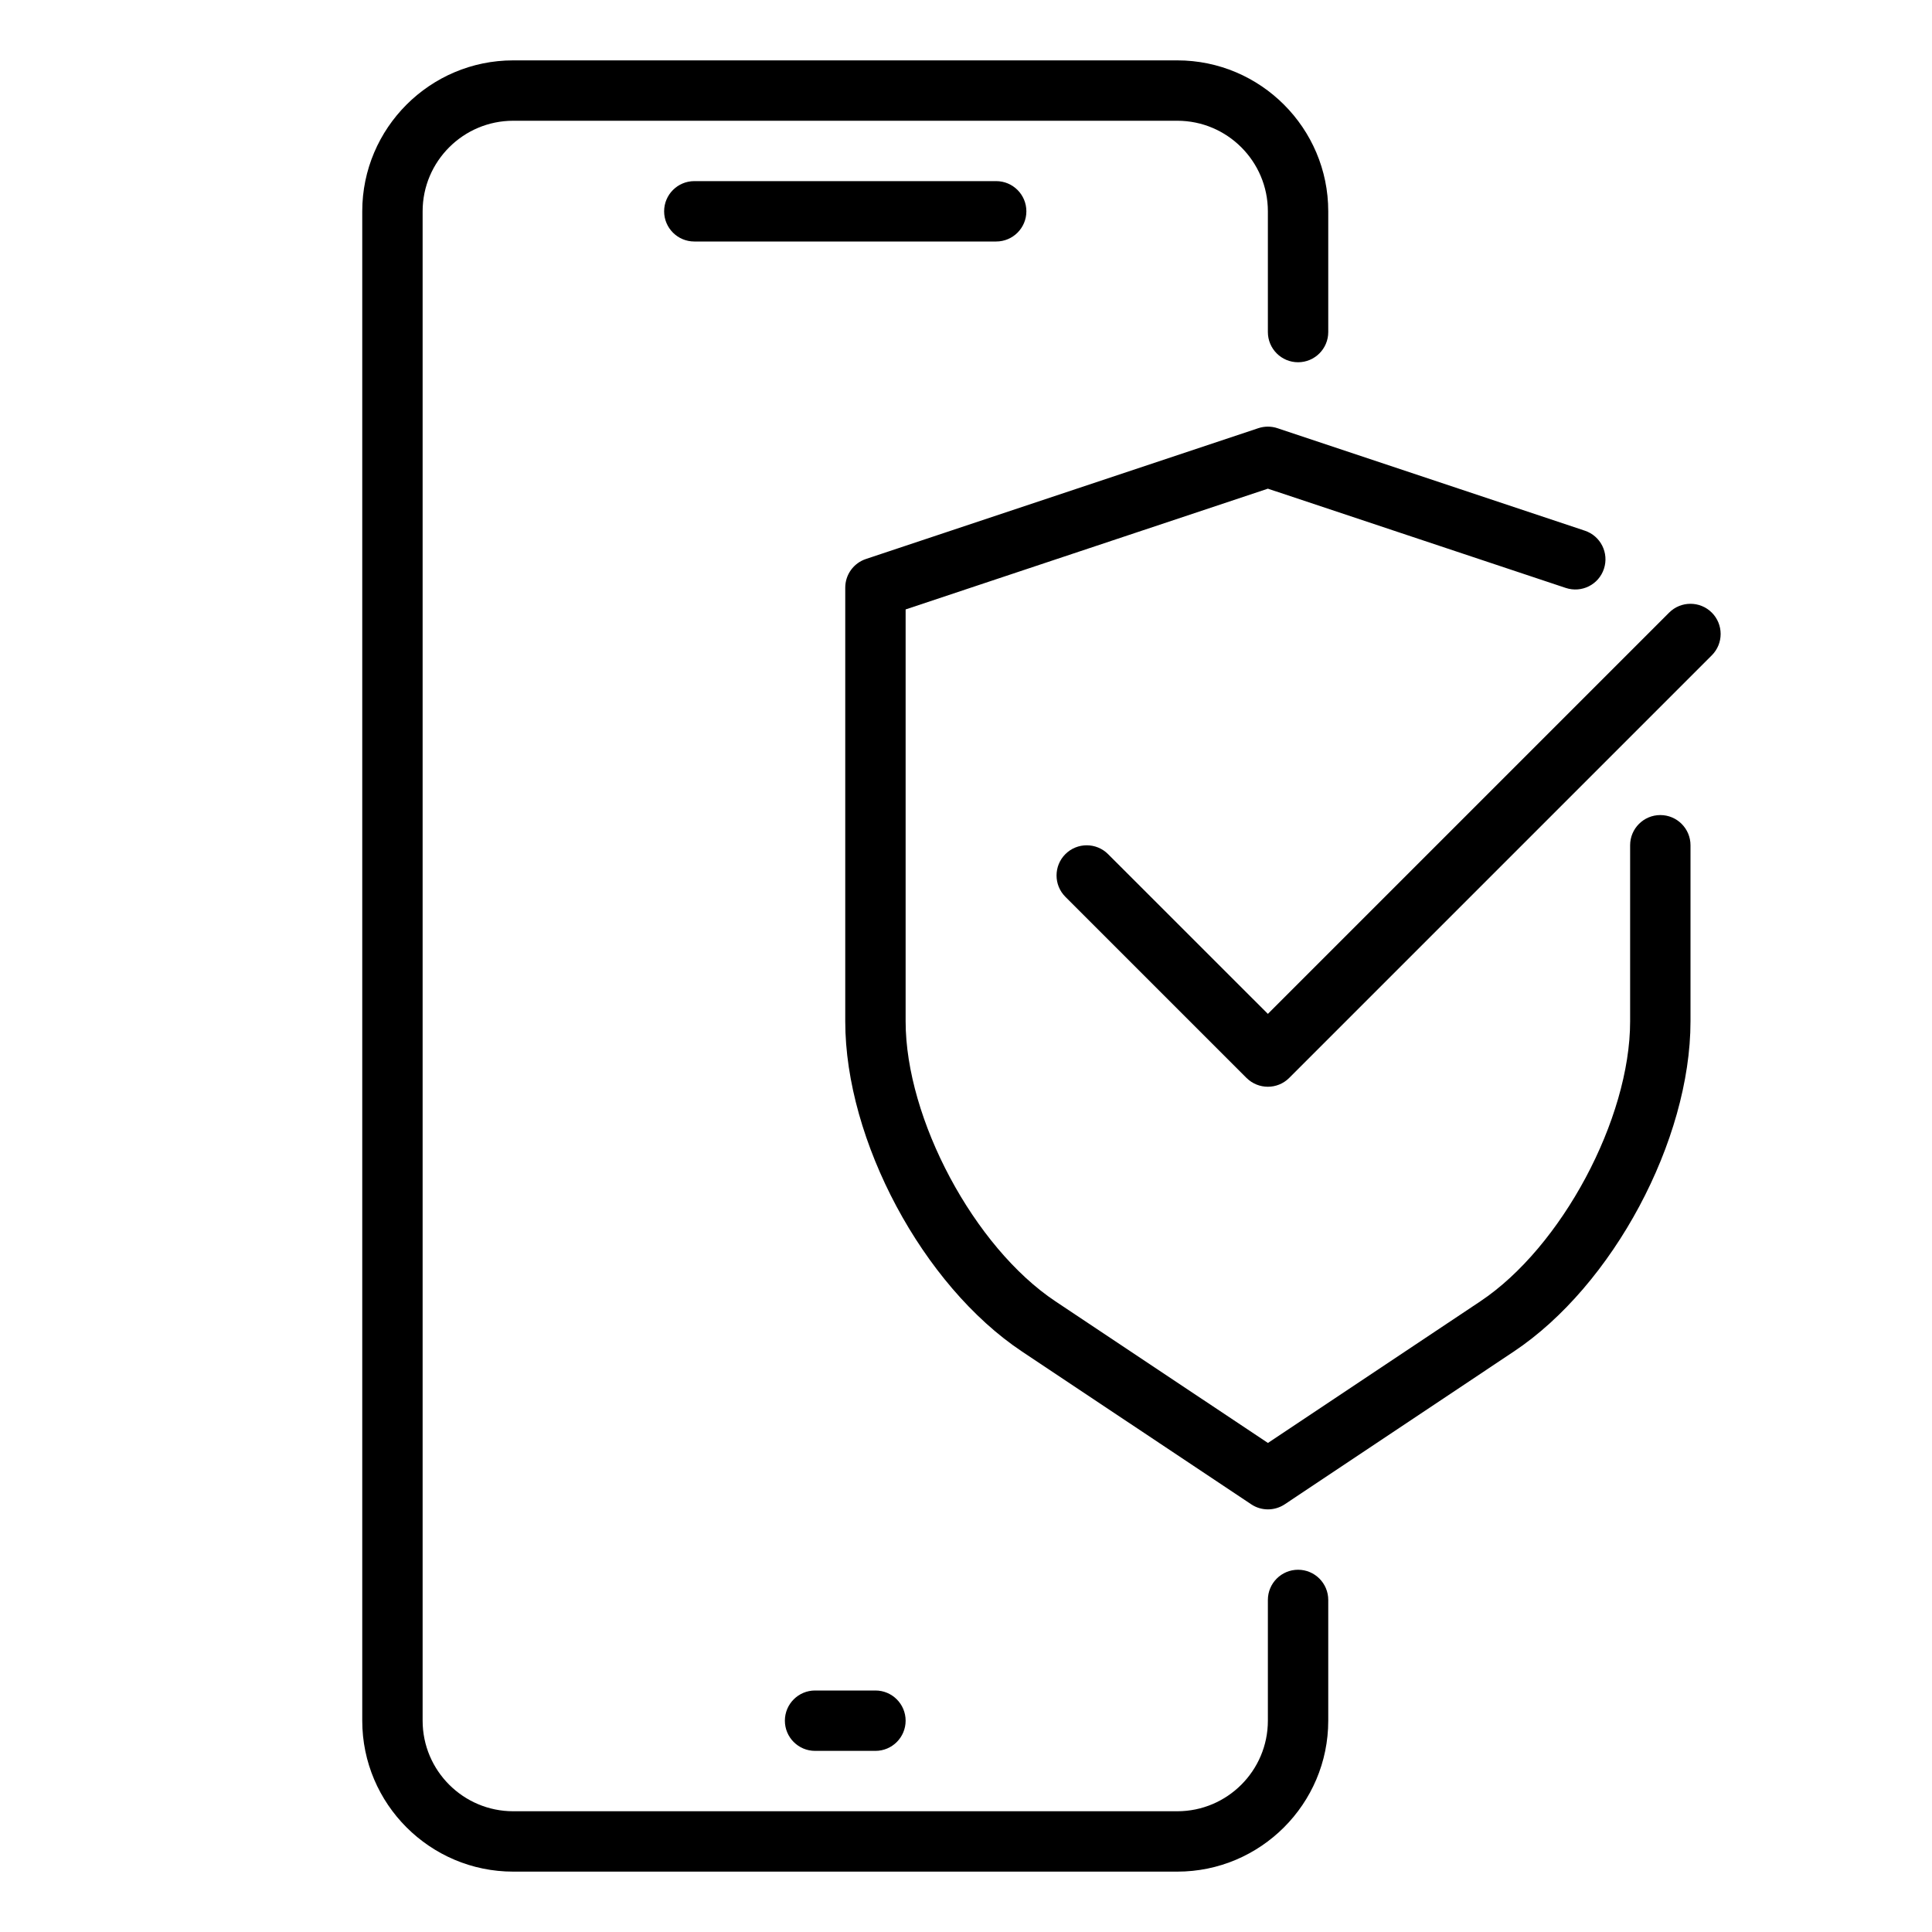 <svg height="512" viewBox="0 0 32 32" width="512" xmlns="http://www.w3.org/2000/svg"><g id="Antivirus_x2C__mobile_x2C__protection_x2C__secure_x2C__security_x2C__shield"><g><g id="XMLID_3797_"><path d="m21.001 25c-.097 0-.193-.028-.277-.084l-3.797-2.531c-1.641-1.093-2.927-3.495-2.927-5.468v-7.184c0-.215.138-.406.342-.474l6.5-2.167c.103-.034.214-.034.316 0l5.092 1.698c.262.087.403.37.316.632s-.368.403-.632.316l-4.934-1.644-6 2v6.823c0 1.617 1.136 3.741 2.481 4.637l3.52 2.346 3.518-2.346c1.345-.897 2.481-3.02 2.481-4.637v-2.917c0-.276.224-.5.5-.5s.5.224.5.5v2.917c0 1.973-1.286 4.375-2.927 5.469l-3.795 2.531c-.084.055-.18.083-.277.083z" fill="rgb(0,0,0)"/></g><g id="XMLID_3798_"><path d="m21 18c-.128 0-.256-.049-.354-.146l-3-3c-.195-.195-.195-.512 0-.707s.512-.195.707 0l2.647 2.646 6.646-6.646c.195-.195.512-.195.707 0s.195.512 0 .707l-7 7c-.097.097-.225.146-.353.146z" fill="rgb(0,0,0)"/></g><g><path d="m14.5 29h-1c-.276 0-.5-.224-.5-.5s.224-.5.5-.5h1c.276 0 .5.224.5.5s-.224.5-.5.5z" fill="rgb(0,0,0)"/></g><g><path d="m16.5 4h-5c-.276 0-.5-.224-.5-.5s.224-.5.5-.5h5c.276 0 .5.224.5.5s-.224.5-.5.5z" fill="rgb(0,0,0)"/></g><g><path d="m19.5 31h-11c-1.378 0-2.5-1.122-2.5-2.5v-25c0-1.378 1.122-2.5 2.5-2.5h11c1.378 0 2.5 1.122 2.5 2.5v2c0 .276-.224.5-.5.5s-.5-.224-.5-.5v-2c0-.827-.673-1.5-1.5-1.5h-11c-.827 0-1.5.673-1.5 1.5v25c0 .827.673 1.5 1.5 1.5h11c.827 0 1.5-.673 1.5-1.5v-2c0-.276.224-.5.5-.5s.5.224.5.5v2c0 1.378-1.122 2.5-2.5 2.5z" fill="rgb(0,0,0)"/></g></g></g></svg>
